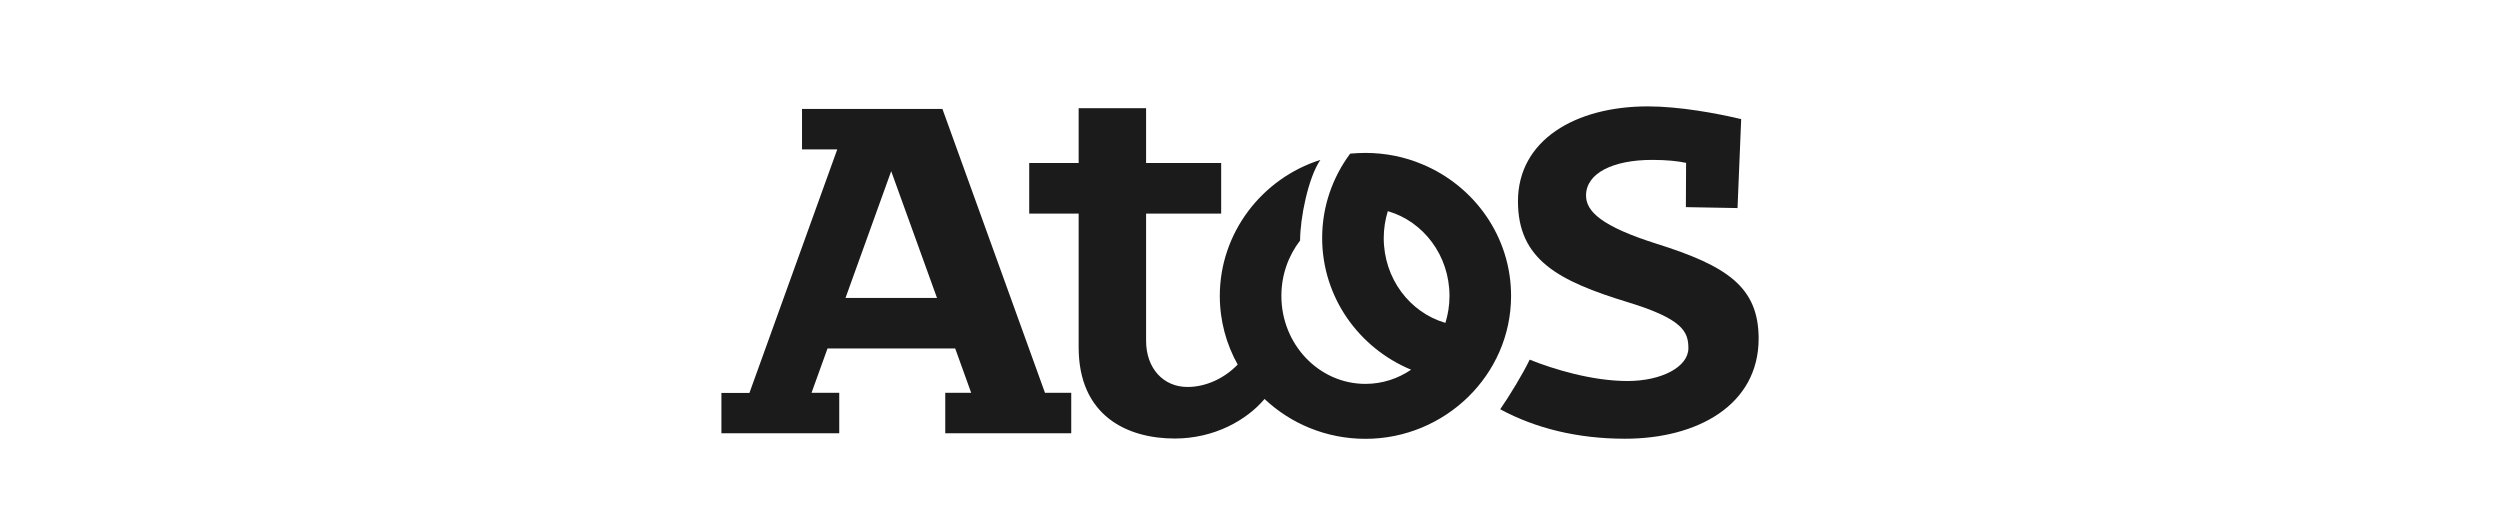 <svg width="188" height="40" viewBox="0 0 188 40" fill="none" xmlns="http://www.w3.org/2000/svg">
<path d="M124.561 18.326C120.441 17.021 119.27 15.901 119.27 14.704C119.27 13.02 121.298 12.024 124.254 12.024C125.394 12.024 126.22 12.124 126.794 12.248L126.778 15.576L130.662 15.646L130.937 8.958C129.097 8.517 126.275 8 123.916 8C118.46 8 114.151 10.541 114.151 15.136C114.151 19.508 117.147 21.122 122.446 22.736C126.534 23.987 126.967 24.945 126.967 26.18C126.967 27.594 124.954 28.652 122.383 28.652C119.749 28.652 116.825 27.771 115.032 27.045C114.544 28.073 113.499 29.795 112.815 30.776C115.472 32.212 118.641 32.992 122.202 32.992C127.635 32.992 132.25 30.467 132.25 25.454C132.242 21.57 129.868 19.994 124.561 18.326Z" fill="#1B1B1B"/>
<path d="M70.871 8.193H60.312V11.236H62.961L56.357 29.548H54.25V32.583H63.111V29.54H61.027L62.23 26.203H71.83L73.033 29.54H71.083V32.583H80.557V29.54H78.583L70.871 8.193ZM63.582 22.404L67.018 12.873L70.462 22.404H63.582Z" fill="#1B1B1B"/>
<path d="M106.942 12.348C105.637 11.8 104.199 11.499 102.681 11.499C102.296 11.499 101.911 11.522 101.533 11.553C100.213 13.329 99.426 15.523 99.426 17.893C99.426 22.35 102.186 26.173 106.117 27.802C105.126 28.474 103.947 28.868 102.681 28.868C99.19 28.868 96.36 25.902 96.36 22.249C96.36 20.674 96.887 19.23 97.767 18.087C97.767 16.411 98.373 13.36 99.293 12.024C94.874 13.422 91.729 17.538 91.729 22.249C91.729 24.126 92.217 25.879 93.074 27.416C92.036 28.49 90.636 29.1 89.3 29.1C87.492 29.1 86.186 27.71 86.186 25.624V16.063H91.832V12.256H86.186V8.139H81.115V12.256H77.397V16.063H81.115V26.119C81.115 31.285 84.779 32.977 88.341 32.977C91.32 32.977 93.75 31.594 95.094 30.003C97.06 31.857 99.733 33 102.681 33C108.649 33 113.633 28.212 113.633 22.249C113.633 17.801 110.874 13.978 106.942 12.348ZM108.696 24.281C106.023 23.508 104.057 20.952 104.057 17.901C104.057 17.198 104.167 16.519 104.364 15.878C107.037 16.65 109.002 19.206 109.002 22.257C109.002 22.96 108.892 23.64 108.696 24.281Z" fill="#1B1B1B"/>
</svg>
